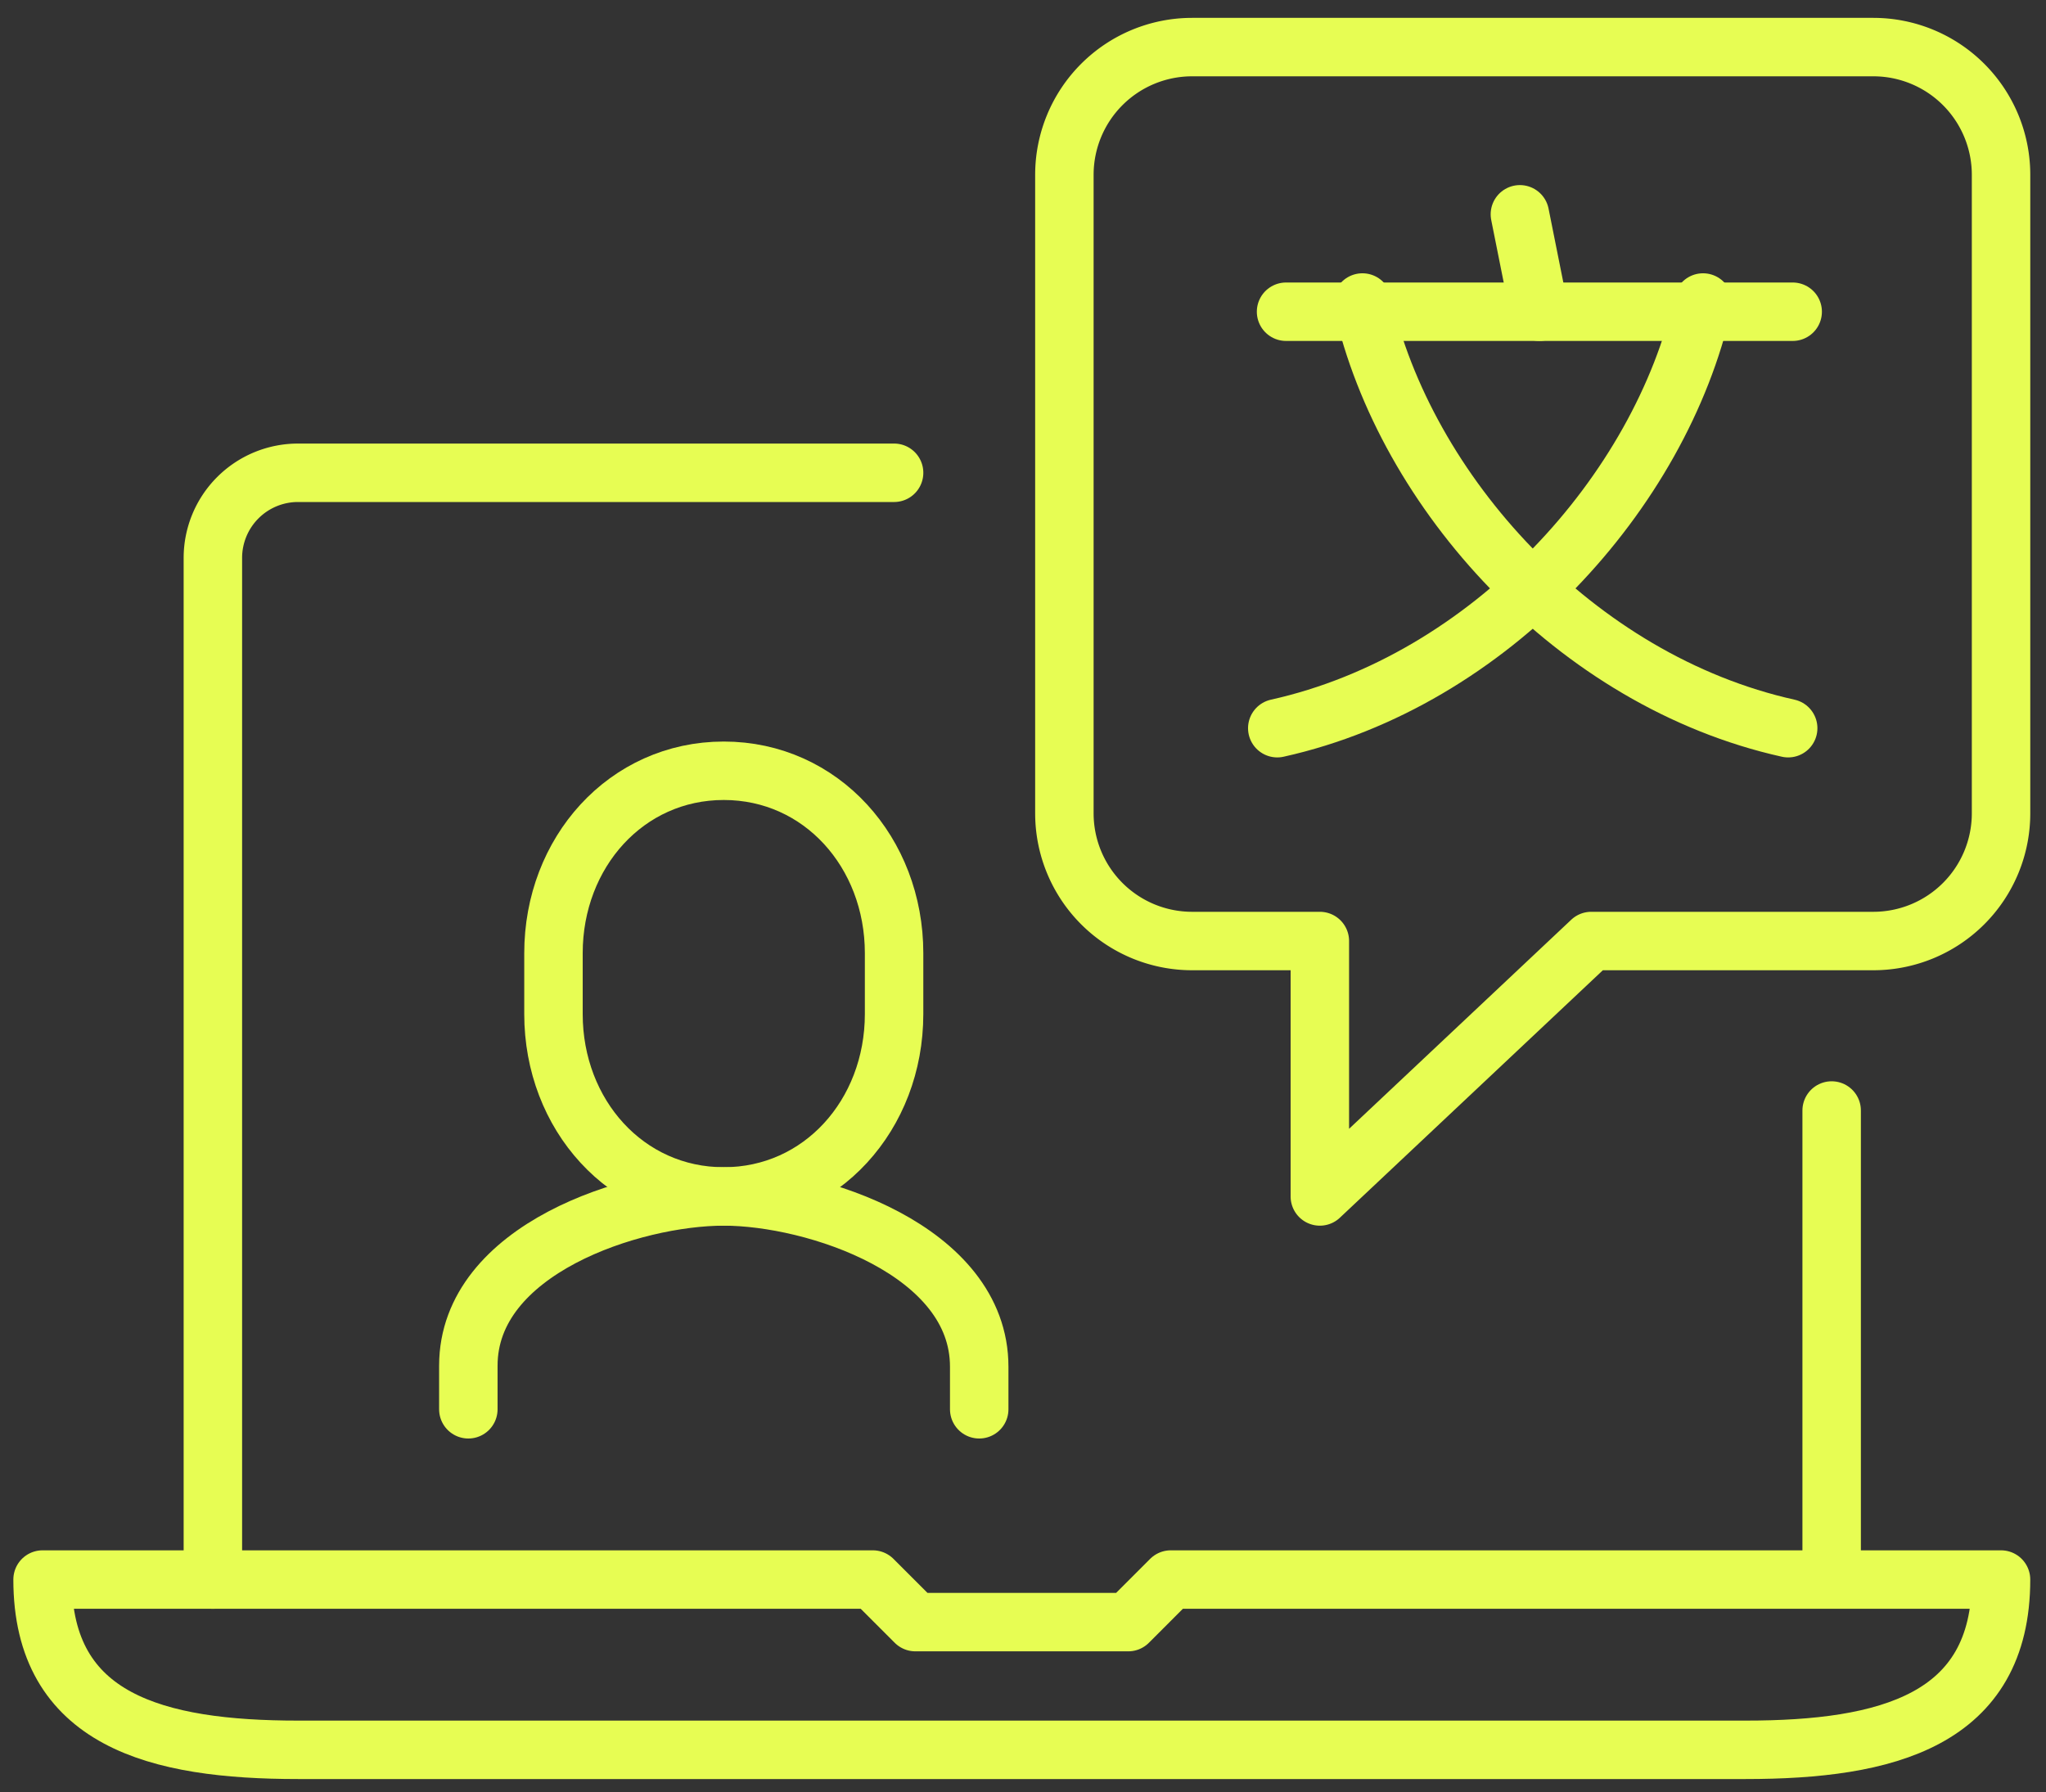 <svg xmlns="http://www.w3.org/2000/svg" xmlns:xlink="http://www.w3.org/1999/xlink" width="105" height="92" viewBox="0 0 105 92">
  <rect x="0" y="0" width="105" height="92" fill="#333333" stroke="none"/>
  <defs>
    <clipPath id="clip-path">
      <rect id="Rectangle_6226" data-name="Rectangle 6226" width="105" height="92" transform="translate(0 -0.232)" fill="none" stroke="#e7fd53" stroke-width="3"/>
    </clipPath>
  </defs>
  <g id="Group_16074" data-name="Group 16074" transform="translate(0 0.232)">
    <line id="Line_864" data-name="Line 864" y2="24" transform="translate(94 56.768)" fill="none" stroke="#e7fd53" stroke-linecap="round" stroke-linejoin="round" stroke-width="3"/>
    <g id="Group_16073" data-name="Group 16073">
      <g id="Group_16072" data-name="Group 16072" clip-path="url(#clip-path)">
        <path id="Path_6548" data-name="Path 6548" d="M40,144.809V92.37A4.37,4.37,0,0,1,44.37,88H74.959" transform="translate(-29.075 -63.965)" fill="none" stroke="#e7fd53" stroke-linecap="round" stroke-linejoin="round" stroke-width="3"/>
        <path id="Path_6549" data-name="Path 6549" d="M95.4,304.74H21.11C13.869,304.74,8,303.24,8,296H50.607l2.185,2.185H63.716L65.9,296h42.607C108.508,303.24,102.638,304.74,95.4,304.74Z" transform="translate(-5.815 -215.157)" fill="none" stroke="#e7fd53" stroke-linecap="round" stroke-linejoin="round" stroke-width="3"/>
        <path id="Path_6550" data-name="Path 6550" d="M200,14.555V47.329a6.555,6.555,0,0,0,6.555,6.555h6.555v13.11l13.929-13.11h14.475a6.555,6.555,0,0,0,6.555-6.555V14.555A6.555,6.555,0,0,0,241.514,8H206.555A6.555,6.555,0,0,0,200,14.555Z" transform="translate(-145.376 -5.815)" fill="none" stroke="#e7fd53" stroke-linecap="round" stroke-linejoin="round" stroke-width="3"/>
        <path id="Path_6551" data-name="Path 6551" d="M112.74,165.85c5,0,8.74-4.192,8.74-9.363v-3.123c0-5.171-3.737-9.363-8.74-9.363s-8.74,4.192-8.74,9.363v3.123C104,161.657,107.737,165.85,112.74,165.85Z" transform="translate(-75.596 -104.671)" fill="none" stroke="#e7fd53" stroke-linecap="round" stroke-linejoin="round" stroke-width="3"/>
        <path id="Path_6552" data-name="Path 6552" d="M114.218,234.925V232.74c0-5.989-8.445-8.74-13.11-8.74S88,226.7,88,232.688v2.237" transform="translate(-63.965 -162.821)" fill="none" stroke="#e7fd53" stroke-linecap="round" stroke-linejoin="round" stroke-width="3"/>
        <line id="Line_865" data-name="Line 865" x2="26" transform="translate(66 15.768)" fill="none" stroke="#e7fd53" stroke-linecap="round" stroke-linejoin="round" stroke-width="3"/>
        <line id="Line_866" data-name="Line 866" x2="1" y2="5" transform="translate(78 10.768)" fill="none" stroke="#e7fd53" stroke-linecap="round" stroke-linejoin="round" stroke-width="3"/>
        <path id="Path_6553" data-name="Path 6553" d="M261.85,56c-2.185,9.711-10.925,19.422-21.85,21.85" transform="translate(-174.451 -40.705)" fill="none" stroke="#e7fd53" stroke-linecap="round" stroke-linejoin="round" stroke-width="3"/>
        <path id="Path_6554" data-name="Path 6554" d="M256,56c2.185,9.711,10.925,19.422,21.85,21.85" transform="translate(-186.081 -40.705)" fill="none" stroke="#e7fd53" stroke-linecap="round" stroke-linejoin="round" stroke-width="3"/>
      </g>
    </g>
  </g>
</svg>
